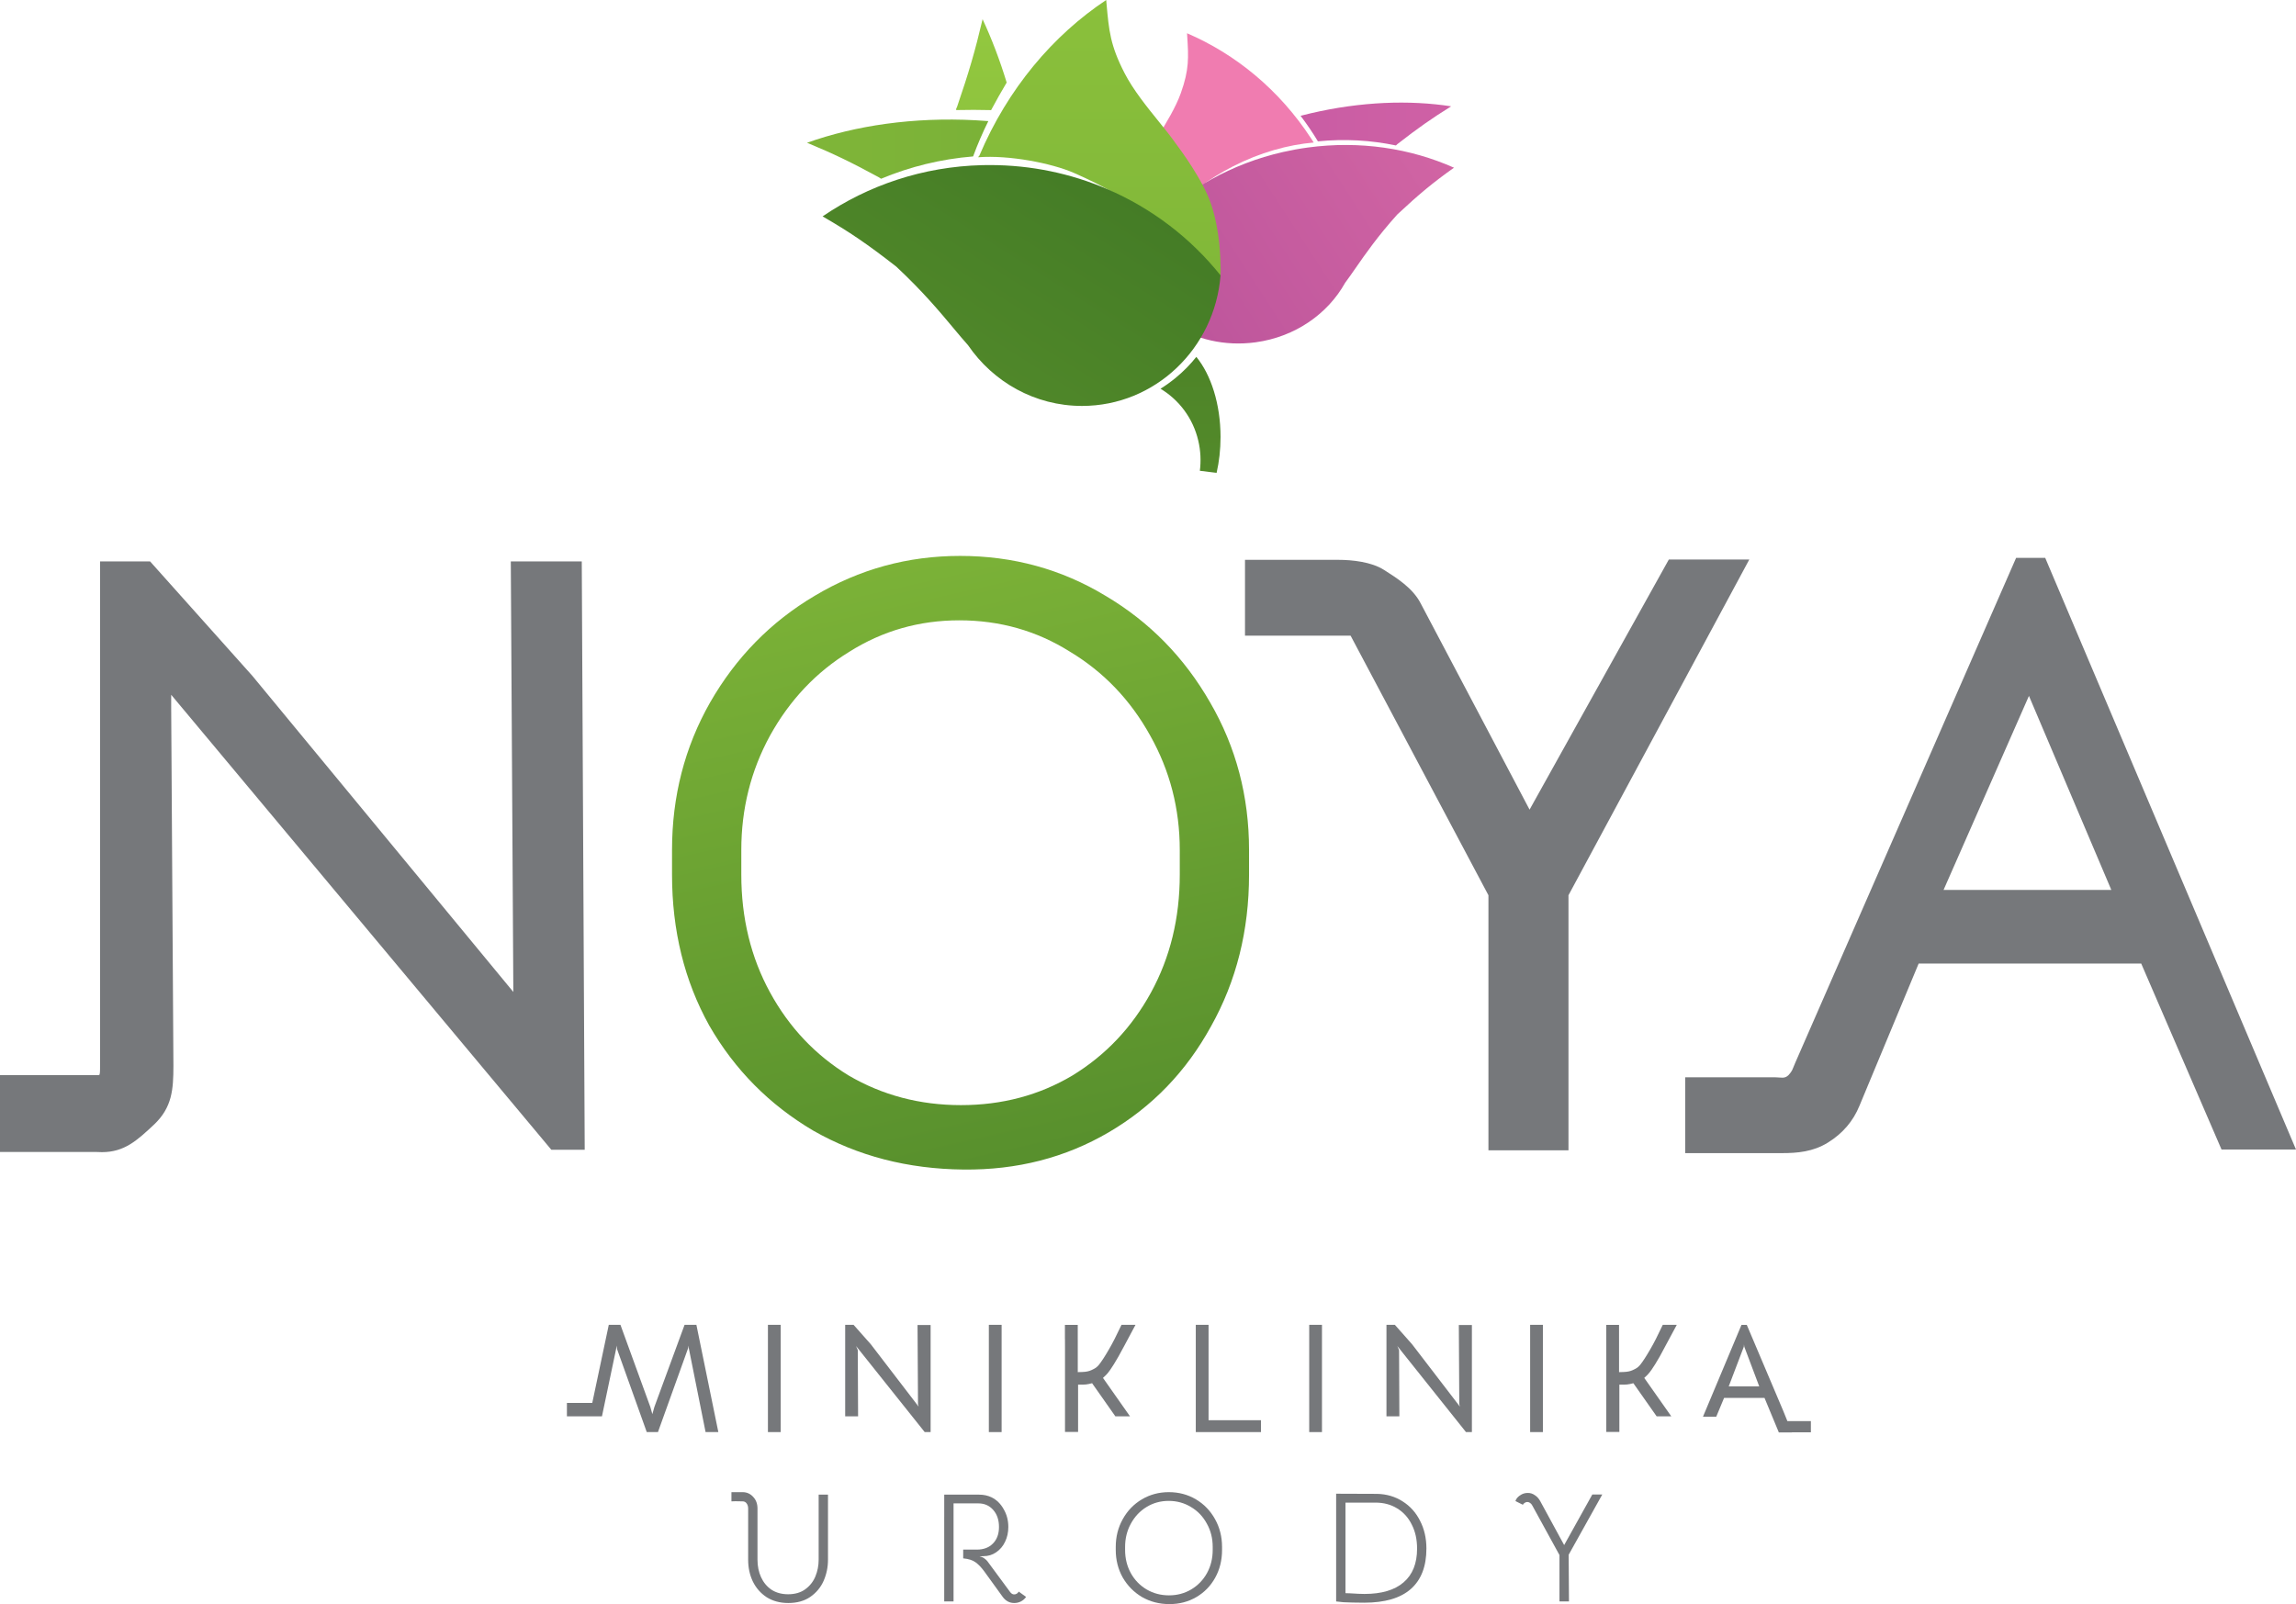 <svg width="259" height="181" viewBox="0 0 259 181" fill="none" xmlns="http://www.w3.org/2000/svg">
<path d="M109.77 17.651C110.279 16.275 110.853 14.945 111.488 13.664C111.011 13.626 110.532 13.595 110.049 13.569C103.054 13.197 96.497 14.16 91.037 16.108C94.016 17.341 95.999 18.297 99.144 20.009C99.228 20.062 99.311 20.116 99.392 20.169C102.614 18.82 106.104 17.949 109.77 17.651Z" fill="url(#paint0_linear_107_392)"/>
<path d="M113.558 9.314C112.782 6.769 111.868 4.375 110.841 2.165C109.994 5.765 109.29 8.177 107.97 12.03C107.926 12.133 107.883 12.235 107.839 12.337C107.854 12.364 107.868 12.392 107.883 12.419C109.168 12.389 110.476 12.39 111.803 12.424C112.354 11.391 112.939 10.353 113.558 9.314Z" fill="url(#paint1_linear_107_392)"/>
<path d="M148.668 15.949C148.061 14.942 147.407 13.98 146.712 13.066C147.094 12.967 147.48 12.872 147.869 12.781C153.51 11.466 158.981 11.265 163.698 11.998C161.446 13.403 159.966 14.444 157.646 16.249C157.585 16.304 157.526 16.358 157.466 16.412C154.656 15.822 151.694 15.648 148.668 15.949Z" fill="url(#paint2_linear_107_392)"/>
<path d="M148.193 16.083C145.281 16.331 142.141 17.214 139.101 18.763C133.604 21.565 129.789 25.855 128.598 29.983L127.037 30.23C127.068 30.118 127.025 29.809 126.961 29.346C126.797 28.155 126.492 25.945 126.93 23.447C127.329 21.167 129.114 17.998 129.384 17.518L129.401 17.489C129.714 16.871 130.168 16.131 130.662 15.325C131.576 13.833 132.631 12.112 133.202 10.51C134.158 7.826 134.075 6.496 133.923 4.053L133.923 4.052C133.917 3.954 133.91 3.854 133.904 3.753C139.354 6.087 144.331 10.139 147.908 15.637C148.005 15.786 148.1 15.934 148.193 16.083Z" fill="url(#paint3_linear_107_392)"/>
<path d="M135.173 49.726C134.573 47.169 132.993 45.12 130.912 43.862C131.488 43.505 132.066 43.092 132.634 42.624C133.533 41.882 134.313 41.079 134.951 40.267C136.605 42.285 137.683 45.586 137.683 49.315C137.683 50.74 137.526 52.102 137.239 53.355L135.35 53.122C135.49 52.013 135.44 50.866 135.173 49.726Z" fill="url(#paint4_linear_107_392)"/>
<path d="M136.648 20.233C132.627 22.468 129.285 25.546 126.899 29.144C128.317 35.377 134.693 39.567 141.63 38.625C146.115 38.017 149.789 35.405 151.737 31.91C152.109 31.415 152.491 30.864 152.914 30.256C154.021 28.662 155.406 26.667 157.621 24.201C160.077 21.904 161.64 20.611 164.016 18.922C159.12 16.741 153.418 15.847 147.515 16.648C146.571 16.776 145.645 16.945 144.737 17.151C141.828 17.812 139.11 18.865 136.648 20.233Z" fill="url(#paint5_linear_107_392)"/>
<path d="M110.347 17.743C113.822 17.478 118.606 18.405 121.131 19.505C127.777 22.399 133.721 26.668 135.887 31.566L137.683 31.207C137.627 31.073 137.708 31.04 137.697 30.453C137.67 28.939 137.621 26.132 136.643 23.112C135.75 20.357 133.062 16.767 132.655 16.224L132.63 16.191C132.146 15.485 131.475 14.654 130.744 13.749C129.391 12.074 127.83 10.142 126.862 8.263C125.239 5.115 125.09 3.445 124.818 0.377C124.807 0.254 124.796 0.128 124.784 0C118.798 3.974 113.687 9.991 110.491 17.531C110.405 17.734 110.43 17.539 110.347 17.743Z" fill="url(#paint6_linear_107_392)"/>
<path d="M124.886 21.331C129.932 23.499 134.322 26.867 137.683 31.069C137.04 39.316 130.289 45.804 122.057 45.804C116.734 45.804 112.031 43.093 109.197 38.947C108.683 38.376 108.149 37.736 107.558 37.028C106.011 35.176 104.074 32.857 101.096 30.077C97.864 27.557 95.833 26.17 92.792 24.417C97.924 20.914 104.111 18.801 110.79 18.634C111.075 18.627 111.361 18.624 111.647 18.624C116.354 18.624 120.832 19.59 124.886 21.331Z" fill="url(#paint7_linear_107_392)"/>
<path d="M108.687 131.967C102.397 131.903 96.743 130.437 91.724 127.568C86.768 124.635 82.861 120.682 80.002 115.709C77.206 110.672 75.808 104.998 75.808 98.686V95.912C75.808 89.855 77.238 84.308 80.097 79.272C83.02 74.171 86.959 70.154 91.914 67.222C96.933 64.225 102.397 62.727 108.306 62.727C114.278 62.727 119.742 64.225 124.697 67.222C129.653 70.154 133.592 74.171 136.515 79.272C139.437 84.308 140.898 89.855 140.898 95.912V98.686C140.898 104.998 139.469 110.704 136.61 115.804C133.814 120.905 129.971 124.89 125.079 127.759C120.187 130.628 114.723 132.031 108.687 131.967ZM108.401 124.698C113.039 124.698 117.232 123.583 120.981 121.351C124.729 119.056 127.683 115.932 129.844 111.979C132.004 108.026 133.084 103.595 133.084 98.686V95.912C133.084 91.258 131.972 86.954 129.748 83.001C127.525 78.985 124.507 75.829 120.695 73.534C116.946 71.174 112.785 69.995 108.211 69.995C103.7 69.995 99.57 71.174 95.822 73.534C92.073 75.829 89.087 78.985 86.863 83.001C84.703 86.954 83.623 91.258 83.623 95.912V98.686C83.623 103.595 84.703 108.026 86.863 111.979C89.023 115.932 91.978 119.056 95.726 121.351C99.538 123.583 103.763 124.698 108.401 124.698Z" fill="url(#paint8_linear_107_392)"/>
<path d="M201.008 130.114C198.497 130.114 196.748 130.114 194.863 130.114C192.61 130.114 192.355 130.114 190.098 130.114V121.558C191.603 121.558 197.496 121.558 198.75 121.558C199.754 121.558 199.611 121.558 200.255 121.558C200.899 121.558 201.309 121.758 201.76 121.306C202.21 120.789 202.126 120.826 202.512 119.922L227.427 62.948H230.71L259 129.708H250.6L241.539 108.722H216.435L209.758 124.766C209.049 126.51 207.859 127.899 206.185 128.933C204.511 129.966 202.745 130.114 201.008 130.114ZM238.168 100.417L228.875 78.522L219.243 100.417H238.168Z" fill="#76787B"/>
<path d="M152.354 71.727C151.216 71.727 150.992 71.727 150.348 71.727C150.026 71.727 149.596 71.727 149.094 71.727C148.342 71.727 140.944 71.727 140.442 71.727V63.17C142.197 63.17 143.631 63.17 146.21 63.17C148.27 63.17 149.301 63.17 150.975 63.17C152.52 63.17 154.7 63.398 156.116 64.302C157.532 65.207 159.353 66.329 160.254 68.073L172.543 91.357L188.254 63.132H197.33L176.932 101.017V129.795H167.903V101.017L152.354 71.727Z" fill="#76787B"/>
<path d="M10.784 121.306C10.682 121.303 10.381 121.32 10.282 121.306H0V129.986H10.913C11.107 129.998 11.301 130.004 11.496 130.004C14.037 130.004 15.46 128.692 17.43 126.843C19.399 124.93 19.562 122.99 19.562 120.249L19.311 79.906V78.396L62.196 129.737H65.958L65.626 63.346H57.621L57.907 111.929L28.465 76.257L16.928 63.346L11.286 63.346V118.789C11.286 119.427 11.286 119.293 11.286 120.249C11.286 120.928 11.286 121.306 11.16 121.306H10.784Z" fill="#76787B"/>
<path d="M181.195 151.164V149.493H182.636V151.159C182.637 151.183 182.637 151.208 182.637 151.232V154.826L183.164 154.809C183.573 154.797 183.913 154.726 184.182 154.597C184.393 154.503 184.557 154.415 184.674 154.333C184.802 154.239 184.919 154.127 185.025 153.998C185.317 153.634 185.698 153.047 186.166 152.236C186.54 151.602 187.008 150.686 187.57 149.488H189.15C188.132 151.403 187.494 152.589 187.237 153.047C186.862 153.704 186.558 154.198 186.324 154.527C186.148 154.785 185.984 154.991 185.832 155.143C185.692 155.284 185.575 155.396 185.481 155.478L188.528 159.812H186.876L184.252 156.077C183.995 156.147 183.761 156.194 183.55 156.218C183.339 156.241 183.047 156.247 182.672 156.235V161.573H181.198V151.232C181.198 151.209 181.197 151.186 181.195 151.164Z" fill="#76787B"/>
<path d="M120.128 149.493V151.094C120.13 151.109 120.132 151.125 120.134 151.14L120.138 152.262H120.138V161.573H121.613V156.235C121.987 156.247 122.28 156.241 122.491 156.218C122.701 156.194 122.935 156.147 123.193 156.077L125.817 159.812H127.468L124.422 155.478C124.515 155.396 124.632 155.284 124.773 155.143C124.925 154.991 125.089 154.785 125.264 154.527C125.498 154.198 125.803 153.704 126.177 153.047C126.435 152.589 127.073 151.403 128.091 149.488H126.511C125.949 150.686 125.481 151.602 125.106 152.236C124.638 153.047 124.258 153.634 123.965 153.998C123.86 154.127 123.743 154.239 123.614 154.333C123.497 154.415 123.333 154.503 123.123 154.597C122.854 154.726 122.514 154.797 122.104 154.809L121.578 154.826V151.232C121.578 151.201 121.577 151.169 121.576 151.138V149.493H120.128Z" fill="#76787B"/>
<path d="M172.607 149.488H174.046V161.591H172.607V149.488Z" fill="#76787B"/>
<path d="M156.4 159.812V149.488H157.348L159.296 151.69L164.686 158.719L164.615 158.455L164.563 149.506H166.037V161.591H165.37L157.628 151.884L157.822 152.342L157.856 159.812H156.4Z" fill="#76787B"/>
<path d="M147.686 149.488H149.125V161.591H147.686V149.488Z" fill="#76787B"/>
<path d="M136.331 149.488H134.891V161.591H142.247V160.252H136.331V149.488Z" fill="#76787B"/>
<path d="M112.987 149.488H111.547V161.591H112.987V149.488Z" fill="#76787B"/>
<path d="M95.34 149.488V159.812H96.797L96.762 152.342L96.569 151.884L104.311 161.591H104.978V149.506H103.503L103.556 158.455L103.626 158.719L98.237 151.69L96.288 149.488H95.34Z" fill="#76787B"/>
<path d="M88.066 149.488H86.626V161.591H88.066V149.488Z" fill="#76787B"/>
<path d="M68.674 149.488L66.81 158.302H63.951V159.812H67.904L69.499 152.219L69.551 151.831L69.604 152.219L72.957 161.591H74.221L77.627 152.113L77.679 151.831L77.697 152.113L79.593 161.591H81.032L78.557 149.488H77.223L73.817 158.755L73.589 159.565L73.361 158.755L69.99 149.488H68.674Z" fill="#76787B"/>
<path fill-rule="evenodd" clip-rule="evenodd" d="M192.105 159.852H193.603L194.483 157.738H199.047L200.662 161.631H202.143L202.136 161.614H204.276V160.355H201.627L201.163 159.209L197.046 149.493H196.449L192.105 159.852ZM196.765 151.96L198.45 156.434H195.009L196.712 151.96L196.73 151.695L196.765 151.96Z" fill="#76787B"/>
<path fill-rule="evenodd" clip-rule="evenodd" d="M150.724 180.701L151.549 180.789C151.795 180.8 152.134 180.812 152.567 180.824C153.012 180.836 153.451 180.841 153.884 180.841C156.213 180.841 157.963 180.331 159.133 179.309C160.315 178.275 160.906 176.748 160.906 174.728C160.906 173.566 160.666 172.52 160.186 171.592C159.718 170.665 159.063 169.937 158.22 169.408C157.378 168.868 156.418 168.586 155.341 168.562L150.742 168.545C150.736 168.545 150.73 168.545 150.724 168.545L150.724 180.701ZM158.326 178.551C157.319 179.42 155.85 179.855 153.919 179.855C153.521 179.855 152.983 179.831 152.304 179.784L151.777 179.767V169.549H155.166C156.09 169.549 156.904 169.766 157.606 170.201C158.32 170.635 158.87 171.246 159.256 172.033C159.654 172.808 159.853 173.712 159.853 174.746C159.853 176.414 159.344 177.682 158.326 178.551Z" fill="#76787B"/>
<path d="M106.512 180.701V171.137H106.514V168.651L106.529 168.65H110.444C110.959 168.65 111.427 168.75 111.849 168.95C112.422 169.232 112.878 169.678 113.218 170.289C113.569 170.888 113.744 171.557 113.744 172.297C113.744 172.908 113.622 173.466 113.376 173.971C113.142 174.464 112.808 174.858 112.375 175.151C111.954 175.445 111.474 175.592 110.936 175.592L110.497 175.609L110.725 175.68C110.819 175.703 110.936 175.768 111.076 175.873C111.217 175.979 111.322 176.079 111.392 176.173L113.938 179.626C114.078 179.814 114.23 179.908 114.394 179.908C114.616 179.908 114.792 179.802 114.921 179.591L115.746 180.19C115.605 180.401 115.412 180.571 115.166 180.701C114.932 180.818 114.681 180.877 114.412 180.877C113.885 180.877 113.452 180.648 113.113 180.19L111.023 177.3C110.696 176.854 110.368 176.514 110.04 176.279C109.724 176.044 109.262 175.897 108.653 175.838V174.852H110.181C110.953 174.852 111.562 174.623 112.007 174.165C112.463 173.707 112.691 173.084 112.691 172.297C112.691 171.51 112.475 170.87 112.042 170.377C111.609 169.884 111.053 169.637 110.374 169.637H107.565V180.701H106.512Z" fill="#76787B"/>
<path d="M88.925 180.877C87.989 180.877 87.175 180.659 86.485 180.225C85.806 179.779 85.285 179.185 84.922 178.446C84.571 177.706 84.396 176.889 84.396 175.997V170.218C84.396 169.983 84.337 169.79 84.22 169.637C84.115 169.484 83.963 169.408 83.764 169.408C83.677 169.408 83.565 169.405 83.44 169.402C83.143 169.394 82.775 169.385 82.51 169.408V168.369L83.764 168.369C84.278 168.369 84.671 168.574 84.975 168.915C85.291 169.255 85.449 169.69 85.449 170.218V175.997C85.449 176.725 85.584 177.383 85.853 177.97C86.122 178.557 86.514 179.027 87.029 179.379C87.555 179.72 88.182 179.89 88.907 179.89C89.68 179.89 90.323 179.702 90.838 179.326C91.353 178.951 91.734 178.469 91.979 177.882C92.225 177.283 92.348 176.654 92.348 175.997V168.65H93.401V175.997C93.401 176.831 93.238 177.623 92.91 178.375C92.582 179.115 92.079 179.72 91.4 180.19C90.733 180.648 89.908 180.877 88.925 180.877Z" fill="#76787B"/>
<path fill-rule="evenodd" clip-rule="evenodd" d="M131.919 181C130.784 181 129.754 180.736 128.829 180.207C127.916 179.667 127.191 178.933 126.652 178.005C126.126 177.066 125.862 176.026 125.862 174.887V174.552C125.862 173.401 126.126 172.356 126.652 171.416C127.179 170.465 127.899 169.719 128.812 169.179C129.725 168.639 130.737 168.369 131.849 168.369C132.972 168.369 133.99 168.639 134.903 169.179C135.816 169.719 136.536 170.465 137.063 171.416C137.589 172.356 137.853 173.401 137.853 174.552V174.887C137.853 176.05 137.595 177.095 137.08 178.023C136.565 178.951 135.857 179.679 134.956 180.207C134.055 180.736 133.042 181 131.919 181ZM131.866 180.013C132.791 180.013 133.628 179.79 134.377 179.344C135.126 178.898 135.717 178.287 136.15 177.512C136.583 176.725 136.799 175.85 136.799 174.887V174.552C136.799 173.577 136.577 172.697 136.132 171.91C135.699 171.111 135.102 170.489 134.342 170.042C133.593 169.584 132.756 169.355 131.831 169.355C130.918 169.355 130.087 169.584 129.338 170.042C128.589 170.5 127.998 171.129 127.565 171.927C127.132 172.714 126.916 173.589 126.916 174.552V174.887C126.916 175.85 127.132 176.725 127.565 177.512C127.998 178.287 128.589 178.898 129.338 179.344C130.099 179.79 130.942 180.013 131.866 180.013Z" fill="#76787B"/>
<path d="M172.599 169.584C172.705 169.655 172.787 169.749 172.845 169.866L175.917 175.468V180.701H176.988L176.953 175.433L180.745 168.633H179.621L176.444 174.341L173.74 169.373C173.577 169.079 173.372 168.856 173.126 168.703C172.892 168.539 172.634 168.457 172.353 168.457C172.073 168.457 171.821 168.521 171.599 168.65C171.248 168.85 171.031 169.091 170.949 169.373L171.792 169.796C171.827 169.702 171.909 169.619 172.037 169.549C172.119 169.502 172.201 169.478 172.283 169.478C172.4 169.478 172.506 169.514 172.599 169.584Z" fill="#76787B"/>
<defs>
<linearGradient id="paint0_linear_107_392" x1="0" y1="90.5" x2="259" y2="90.5" gradientUnits="userSpaceOnUse">
<stop stop-color="#92C73D"/>
<stop offset="1" stop-color="#5C9530"/>
</linearGradient>
<linearGradient id="paint1_linear_107_392" x1="129.5" y1="0" x2="129.5" y2="181" gradientUnits="userSpaceOnUse">
<stop stop-color="#93C83F"/>
<stop offset="1" stop-color="#5A9430"/>
</linearGradient>
<linearGradient id="paint2_linear_107_392" x1="0" y1="90.5" x2="259" y2="90.5" gradientUnits="userSpaceOnUse">
<stop stop-color="#973393"/>
<stop offset="1" stop-color="#F07CB0"/>
</linearGradient>
<linearGradient id="paint3_linear_107_392" x1="156.51" y1="41.444" x2="135.886" y2="118.809" gradientUnits="userSpaceOnUse">
<stop stop-color="#F07CB0"/>
<stop offset="1" stop-color="#993693"/>
</linearGradient>
<linearGradient id="paint4_linear_107_392" x1="129.5" y1="0" x2="129.5" y2="181" gradientUnits="userSpaceOnUse">
<stop stop-color="#3A7122"/>
<stop offset="1" stop-color="#90C63D"/>
</linearGradient>
<linearGradient id="paint5_linear_107_392" x1="230.756" y1="18.934" x2="61.745" y2="128.793" gradientUnits="userSpaceOnUse">
<stop stop-color="#F07CB0"/>
<stop offset="1" stop-color="#802783"/>
</linearGradient>
<linearGradient id="paint6_linear_107_392" x1="129.328" y1="0" x2="129.328" y2="181" gradientUnits="userSpaceOnUse">
<stop stop-color="#8AC03B"/>
<stop offset="1" stop-color="#58912F"/>
</linearGradient>
<linearGradient id="paint7_linear_107_392" x1="197.506" y1="36.87" x2="112.916" y2="170.502" gradientUnits="userSpaceOnUse">
<stop stop-color="#397123"/>
<stop offset="1" stop-color="#7FB636"/>
</linearGradient>
<linearGradient id="paint8_linear_107_392" x1="64.75" y1="38.441" x2="98.503" y2="187.872" gradientUnits="userSpaceOnUse">
<stop stop-color="#8CC23C"/>
<stop offset="1" stop-color="#3D7625"/>
</linearGradient>
</defs>
</svg>
